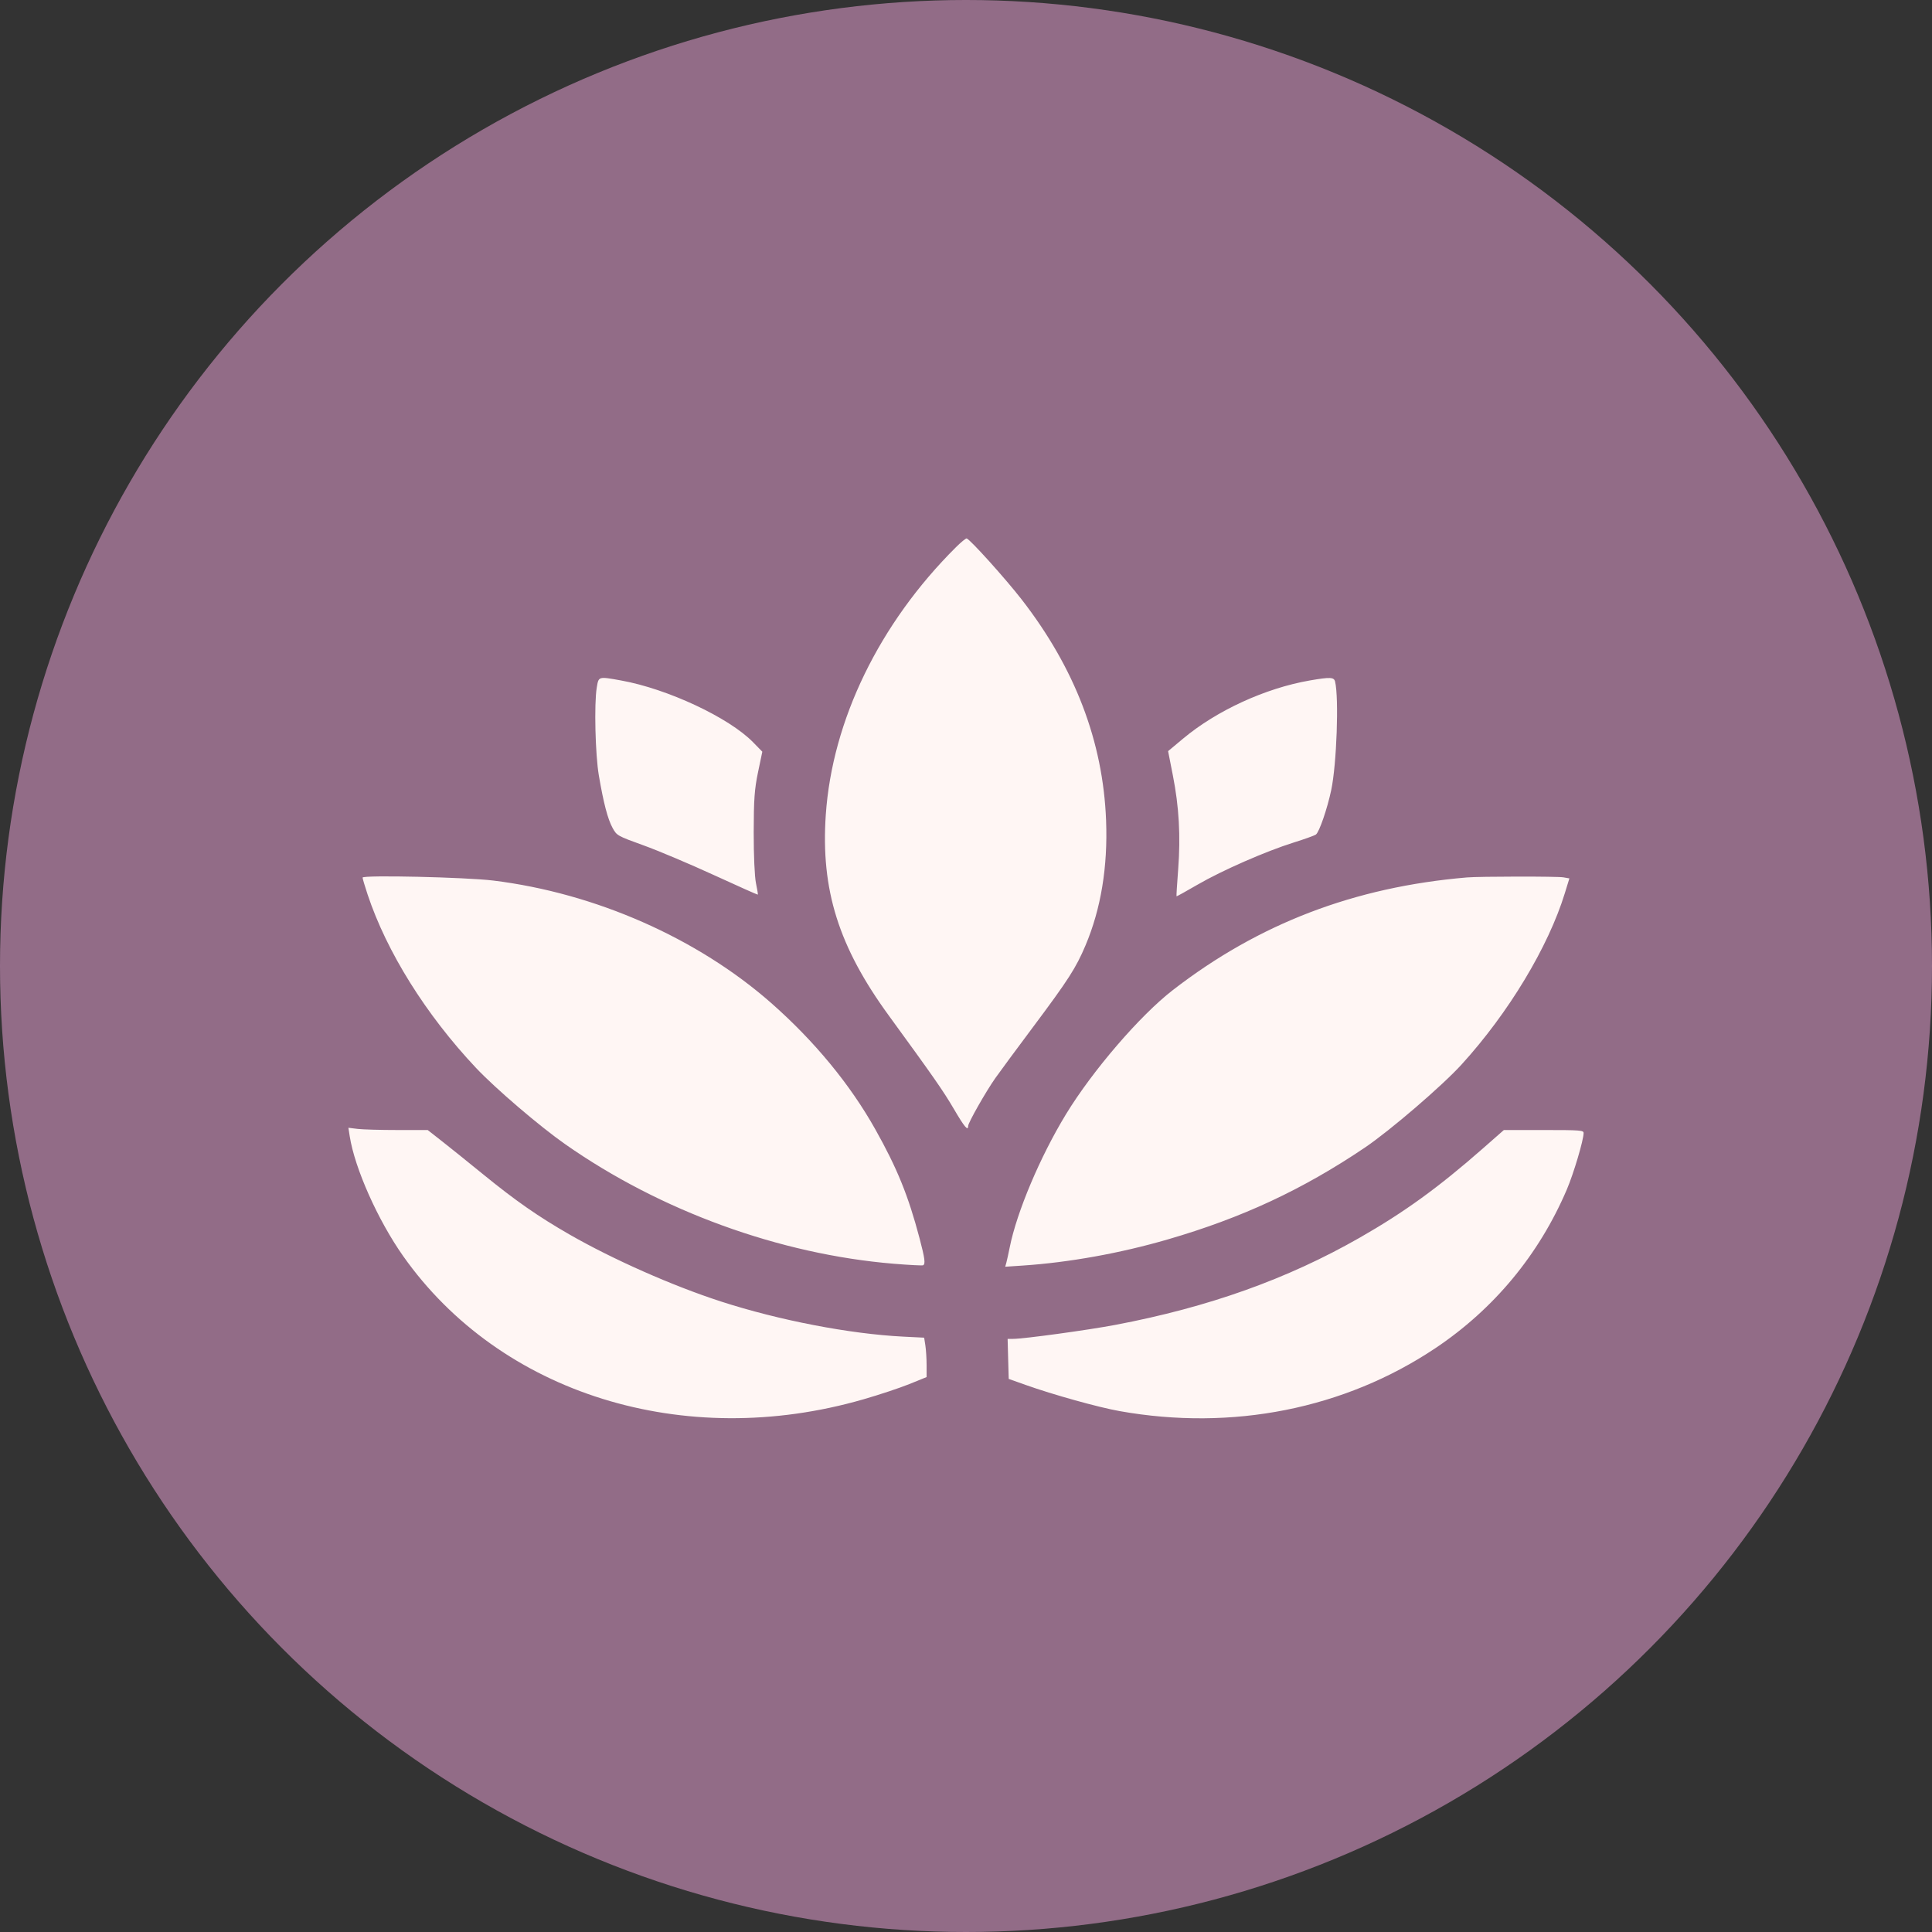 <?xml version="1.0" encoding="UTF-8"?> <svg xmlns="http://www.w3.org/2000/svg" width="61" height="61" viewBox="0 0 61 61" fill="none"><rect x="0" y="0" width="61" height="61" fill="#333333" stroke="none"/><g opacity="0.6"><circle cx="30.5" cy="30.5" r="30.5" fill="#D292C0"></circle></g><path fill-rule="evenodd" clip-rule="evenodd" d="M30.18 17.28C27.765 19.682 26.277 22.741 26.073 25.727C25.912 28.091 26.477 29.891 28.065 32.068C29.481 34.011 29.776 34.434 30.114 35.009C30.452 35.586 30.568 35.724 30.568 35.551C30.568 35.45 31.124 34.47 31.424 34.043C31.562 33.847 32.105 33.111 32.631 32.408C33.735 30.931 33.973 30.56 34.274 29.848C34.761 28.696 34.98 27.365 34.923 25.904C34.827 23.413 33.941 21.096 32.253 18.922C31.743 18.266 30.63 17.03 30.521 17C30.495 16.993 30.342 17.119 30.18 17.28ZM18.841 21.714C18.757 22.225 18.795 23.824 18.907 24.48C19.055 25.352 19.189 25.864 19.342 26.142C19.474 26.382 19.493 26.393 20.321 26.692C20.785 26.859 21.782 27.281 22.538 27.628C23.294 27.975 23.919 28.254 23.927 28.247C23.935 28.239 23.909 28.076 23.868 27.882C23.826 27.678 23.796 27.009 23.797 26.278C23.799 25.235 23.822 24.916 23.934 24.379L24.069 23.734L23.776 23.434C23.013 22.655 21.076 21.749 19.61 21.485C18.886 21.355 18.901 21.351 18.841 21.714ZM41.354 21.485C39.952 21.728 38.415 22.434 37.354 23.321L36.881 23.716L37.031 24.48C37.226 25.466 37.279 26.398 37.199 27.448C37.163 27.911 37.14 28.295 37.147 28.3C37.154 28.305 37.455 28.139 37.816 27.929C38.589 27.481 39.968 26.877 40.845 26.602C41.188 26.495 41.504 26.381 41.548 26.349C41.653 26.274 41.908 25.532 42.032 24.943C42.203 24.13 42.278 22.046 42.154 21.523C42.12 21.378 42.002 21.373 41.354 21.485ZM11.448 27.709C11.448 27.739 11.519 27.979 11.606 28.241C12.209 30.055 13.448 32.038 15.029 33.717C15.639 34.365 17.038 35.562 17.853 36.132C20.858 38.236 24.617 39.603 28.218 39.901C28.703 39.941 29.121 39.962 29.146 39.949C29.224 39.907 29.201 39.733 29.033 39.095C28.679 37.753 28.326 36.884 27.634 35.652C26.837 34.233 25.713 32.87 24.353 31.672C22.021 29.62 18.793 28.197 15.572 27.802C14.708 27.696 11.448 27.622 11.448 27.709ZM46.314 27.704C42.758 28.007 39.745 29.161 37.036 31.256C35.995 32.06 34.495 33.804 33.652 35.188C32.84 36.523 32.104 38.265 31.88 39.385C31.841 39.58 31.793 39.797 31.774 39.867L31.738 39.995L32.294 39.958C33.751 39.861 35.37 39.569 36.863 39.135C39.213 38.453 41.127 37.561 43.096 36.232C43.892 35.694 45.537 34.281 46.149 33.608C47.629 31.983 48.886 29.897 49.406 28.205L49.551 27.734L49.362 27.701C49.17 27.667 46.714 27.67 46.314 27.704ZM11.042 35.875C11.2 36.887 11.93 38.524 12.728 39.657C15.797 44.01 21.596 45.817 27.256 44.183C27.755 44.04 28.408 43.822 28.709 43.701L29.256 43.479V43.102C29.256 42.894 29.238 42.614 29.217 42.48L29.179 42.235L28.514 42.202C26.829 42.117 24.588 41.685 22.758 41.091C21.232 40.596 19.349 39.763 17.977 38.975C16.989 38.407 16.279 37.912 15.265 37.086C14.775 36.687 14.179 36.207 13.939 36.02L13.504 35.679H12.547C12.021 35.679 11.457 35.663 11.295 35.644L11 35.608L11.042 35.875ZM46.815 36.265C45.42 37.49 44.341 38.272 42.94 39.073C40.646 40.385 38.167 41.27 35.223 41.83C34.36 41.994 32.325 42.273 31.988 42.273L31.814 42.273L31.831 42.905L31.849 43.537L32.38 43.726C33.248 44.035 34.679 44.434 35.348 44.553C38.91 45.189 42.453 44.483 45.318 42.568C47.17 41.329 48.59 39.616 49.469 37.56C49.684 37.057 49.999 35.998 50 35.774C50.001 35.687 49.899 35.679 48.741 35.679H47.482L46.815 36.265Z" fill="#FFF6F4"></path></svg> 